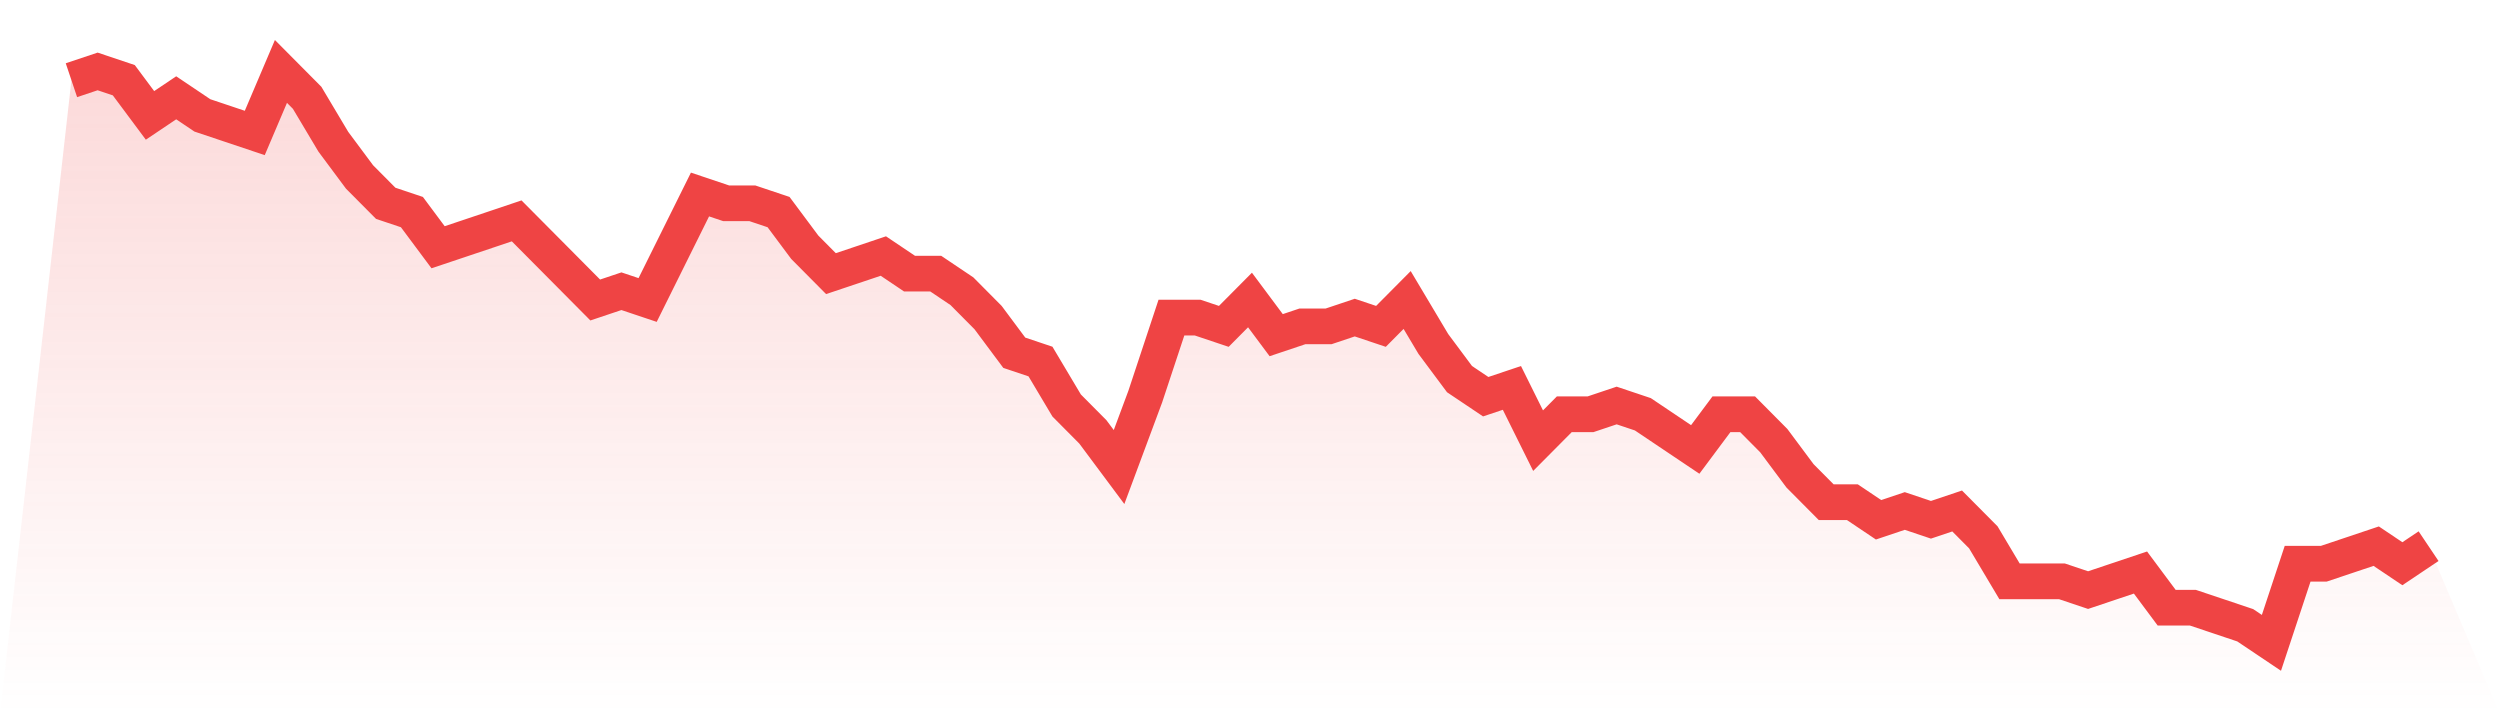 <svg viewBox="0 0 140 40" xmlns="http://www.w3.org/2000/svg">
<defs>
<linearGradient id="gradient" x1="0" x2="0" y1="0" y2="1">
<stop offset="0%" stop-color="#ef4444" stop-opacity="0.2"/>
<stop offset="100%" stop-color="#ef4444" stop-opacity="0"/>
</linearGradient>
</defs>
<path d="M4,4.492 L4,4.492 L5.467,4 L6.933,4.492 L8.4,6.462 L9.867,5.477 L11.333,6.462 L12.8,6.954 L14.267,7.446 L15.733,4 L17.2,5.477 L18.667,7.938 L20.133,9.908 L21.6,11.385 L23.067,11.877 L24.533,13.846 L26,13.354 L27.467,12.862 L28.933,12.369 L30.4,13.846 L31.867,15.323 L33.333,16.8 L34.8,16.308 L36.267,16.8 L37.733,13.846 L39.2,10.892 L40.667,11.385 L42.133,11.385 L43.6,11.877 L45.067,13.846 L46.533,15.323 L48,14.831 L49.467,14.338 L50.933,15.323 L52.4,15.323 L53.867,16.308 L55.333,17.785 L56.8,19.754 L58.267,20.246 L59.733,22.708 L61.2,24.185 L62.667,26.154 L64.133,22.215 L65.6,17.785 L67.067,17.785 L68.533,18.277 L70,16.8 L71.467,18.769 L72.933,18.277 L74.4,18.277 L75.867,17.785 L77.333,18.277 L78.8,16.8 L80.267,19.262 L81.733,21.231 L83.2,22.215 L84.667,21.723 L86.133,24.677 L87.6,23.2 L89.067,23.2 L90.533,22.708 L92,23.2 L93.467,24.185 L94.933,25.169 L96.4,23.2 L97.867,23.2 L99.333,24.677 L100.8,26.646 L102.267,28.123 L103.733,28.123 L105.2,29.108 L106.667,28.615 L108.133,29.108 L109.6,28.615 L111.067,30.092 L112.533,32.554 L114,32.554 L115.467,32.554 L116.933,33.046 L118.4,32.554 L119.867,32.062 L121.333,34.031 L122.8,34.031 L124.267,34.523 L125.733,35.015 L127.2,36 L128.667,31.569 L130.133,31.569 L131.6,31.077 L133.067,30.585 L134.533,31.569 L136,30.585 L140,40 L0,40 z" fill="url(#gradient)"/>
<path d="M4,4.492 L4,4.492 L5.467,4 L6.933,4.492 L8.4,6.462 L9.867,5.477 L11.333,6.462 L12.8,6.954 L14.267,7.446 L15.733,4 L17.2,5.477 L18.667,7.938 L20.133,9.908 L21.6,11.385 L23.067,11.877 L24.533,13.846 L26,13.354 L27.467,12.862 L28.933,12.369 L30.4,13.846 L31.867,15.323 L33.333,16.8 L34.8,16.308 L36.267,16.8 L37.733,13.846 L39.2,10.892 L40.667,11.385 L42.133,11.385 L43.6,11.877 L45.067,13.846 L46.533,15.323 L48,14.831 L49.467,14.338 L50.933,15.323 L52.4,15.323 L53.867,16.308 L55.333,17.785 L56.8,19.754 L58.267,20.246 L59.733,22.708 L61.2,24.185 L62.667,26.154 L64.133,22.215 L65.6,17.785 L67.067,17.785 L68.533,18.277 L70,16.8 L71.467,18.769 L72.933,18.277 L74.4,18.277 L75.867,17.785 L77.333,18.277 L78.8,16.8 L80.267,19.262 L81.733,21.231 L83.2,22.215 L84.667,21.723 L86.133,24.677 L87.6,23.2 L89.067,23.2 L90.533,22.708 L92,23.2 L93.467,24.185 L94.933,25.169 L96.4,23.2 L97.867,23.2 L99.333,24.677 L100.8,26.646 L102.267,28.123 L103.733,28.123 L105.2,29.108 L106.667,28.615 L108.133,29.108 L109.6,28.615 L111.067,30.092 L112.533,32.554 L114,32.554 L115.467,32.554 L116.933,33.046 L118.4,32.554 L119.867,32.062 L121.333,34.031 L122.8,34.031 L124.267,34.523 L125.733,35.015 L127.2,36 L128.667,31.569 L130.133,31.569 L131.6,31.077 L133.067,30.585 L134.533,31.569 L136,30.585" fill="none" stroke="#ef4444" stroke-width="2"/>
</svg>